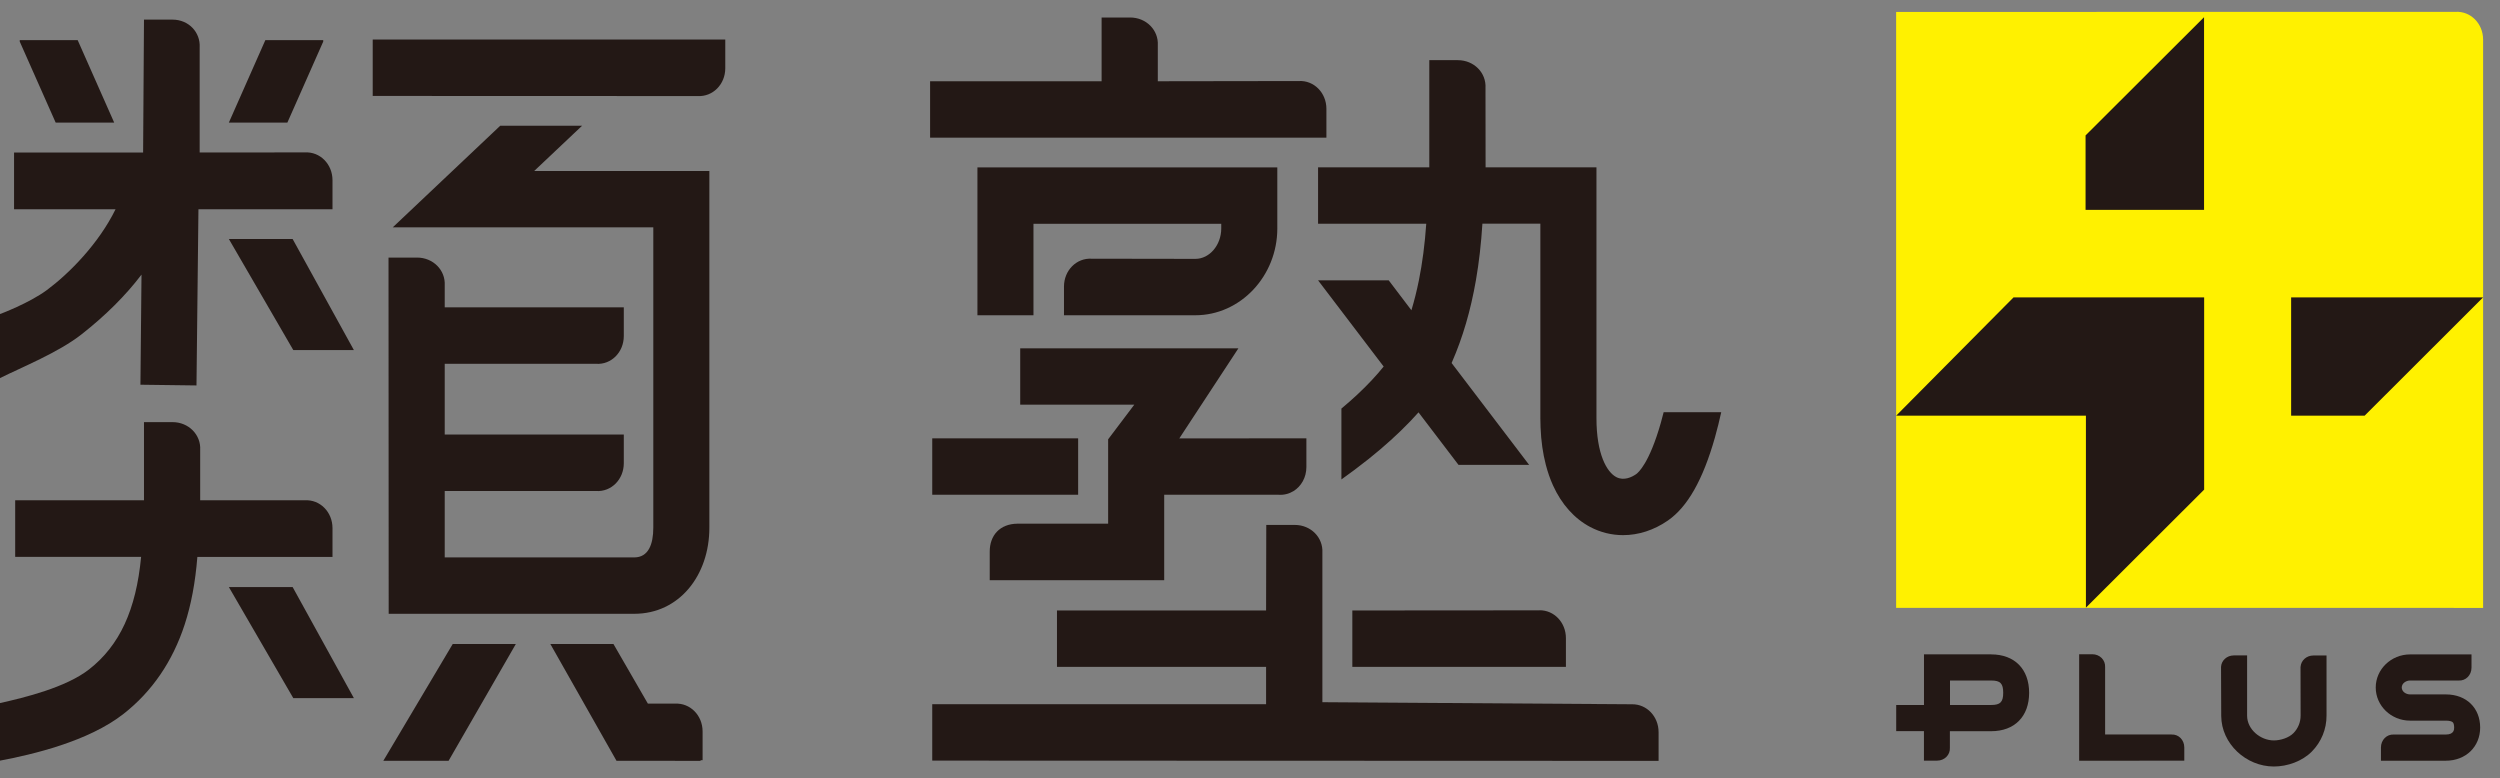 <svg width="106" height="33" viewBox="0 0 106 33" fill="none" xmlns="http://www.w3.org/2000/svg">
<rect x="0" y="0" width="106" height="33" fill="#808080" stroke="none"/>
<path d="M80.398 0.506L104.111 0.502C104.753 0.465 105.284 0.997 105.284 1.682V25.775L80.396 25.773V0.506H80.398Z" fill="#FFF100"/>
<path d="M56.24 4.746V4.616C56.24 3.931 55.709 3.399 55.067 3.436L49.091 3.445V1.922C49.128 1.276 48.599 0.742 47.918 0.742H46.708V3.447H39.436V5.838H56.24V4.746Z" fill="#231815"/>
<path d="M70.538 17.48C70.501 17.627 70.462 17.778 70.418 17.932C69.929 19.646 69.462 20.042 69.372 20.104C69.199 20.224 68.859 20.4 68.531 20.229C68.125 20.016 67.69 19.246 67.69 17.737V7.096H62.989L62.985 3.731C63.022 3.083 62.494 2.551 61.812 2.551H60.602V7.096H55.886V9.487H60.473C60.414 10.35 60.309 11.148 60.161 11.886C60.071 12.33 59.966 12.752 59.844 13.155L58.881 11.886H55.886L58.667 15.541C58.363 15.921 57.992 16.317 57.555 16.726C57.343 16.924 57.116 17.123 56.876 17.323V20.328C57.223 20.081 57.618 19.789 58.031 19.46C58.201 19.323 58.367 19.187 58.527 19.051C59.149 18.521 59.689 17.998 60.145 17.484L61.84 19.71H64.835L61.548 15.392C61.554 15.379 61.559 15.365 61.565 15.352C62.02 14.313 62.356 13.165 62.579 11.884C62.71 11.13 62.801 10.333 62.854 9.484H65.311V17.734C65.311 17.866 65.314 17.996 65.32 18.123C65.342 18.697 65.418 19.227 65.543 19.708C65.624 20.018 65.724 20.31 65.847 20.58C66.209 21.38 66.755 21.991 67.426 22.345C67.865 22.576 68.339 22.69 68.819 22.69C69.468 22.69 70.128 22.481 70.722 22.068C71.554 21.49 72.203 20.343 72.71 18.561C72.819 18.174 72.908 17.805 72.98 17.477H70.538V17.48Z" fill="#231815"/>
<path d="M65.275 25.878L57.339 25.884V28.275H66.395V27.058C66.395 26.392 65.893 25.869 65.275 25.875V25.878Z" fill="#231815"/>
<path d="M69.203 29.861L56.069 29.773V23.438C56.106 22.791 55.582 22.257 54.901 22.257H53.69L53.682 25.883H44.816V28.274H53.682V29.859H39.527V32.25L70.324 32.261V31.044C70.324 30.378 69.821 29.855 69.203 29.861Z" fill="#231815"/>
<path d="M45.713 18.586H39.527V20.977H45.713V18.586Z" fill="#231815"/>
<path d="M46.983 22.204H43.137C42.392 22.213 41.964 22.701 41.964 23.387V24.6H49.362V20.978H54.218C54.447 20.993 54.661 20.934 54.842 20.824C55.172 20.622 55.391 20.244 55.391 19.802V18.585L50.002 18.589L52.509 14.768H43.257V17.159H48.093L46.985 18.627V22.206L46.983 22.204Z" fill="#231815"/>
<path d="M50.683 13.367C52.598 13.367 54.158 11.701 54.158 9.688V7.099H41.443V13.367H43.819V9.49H51.781V9.688C51.781 10.383 51.29 10.976 50.685 10.976L46.286 10.969C45.643 10.932 45.113 11.464 45.113 12.149V13.367H50.685H50.683Z" fill="#231815"/>
<path d="M14.098 22.393C14.098 21.707 13.567 21.175 12.925 21.212H8.488V19.079C8.525 18.433 7.997 17.898 7.315 17.898H6.105V21.212H0.644V23.612H5.983C5.769 25.869 5.068 27.37 3.781 28.379C2.796 29.15 1.042 29.577 0 29.81V32.251C1.372 31.992 3.744 31.44 5.24 30.267C6.448 29.32 7.32 28.045 7.831 26.478C8.104 25.639 8.283 24.691 8.368 23.614H14.098V22.395V22.393Z" fill="#231815"/>
<path d="M16.253 32.258H19.02L21.871 27.307H19.195L16.253 32.258Z" fill="#231815"/>
<path d="M6 11.644L5.954 16.312L8.331 16.343L8.414 8.873H14.098V7.642C14.098 6.956 13.567 6.425 12.925 6.462L8.466 6.466V2.012C8.503 1.366 7.997 0.832 7.315 0.832H6.105L6.068 6.466H0.596V8.873H4.899C4.179 10.339 2.938 11.591 1.992 12.295C1.232 12.859 0 13.316 0 13.316V16.031C0.935 15.565 2.475 14.947 3.453 14.18C4.473 13.38 5.325 12.532 6 11.644ZM4.932 8.871C4.932 8.871 4.921 8.875 4.917 8.871H4.932Z" fill="#231815"/>
<path d="M13.705 1.763V1.703H11.25L9.704 5.197H12.185L13.705 1.763Z" fill="#231815"/>
<path d="M4.841 5.197L3.294 1.703H0.837V1.763L2.36 5.197H4.841Z" fill="#231815"/>
<path d="M28.614 29.834H27.47L26.011 27.307H23.335L26.14 32.258H26.144L29.711 32.26L29.698 32.232H29.79V31.014C29.79 30.328 29.259 29.797 28.617 29.834H28.614Z" fill="#231815"/>
<path d="M9.704 24.892L12.436 29.601H15.005L12.408 24.892H9.704Z" fill="#231815"/>
<path d="M9.704 10.135L12.436 14.844H15.005L12.408 10.135H9.704Z" fill="#231815"/>
<path d="M24.682 5.332H21.209L16.652 9.64H27.7V22.375C27.7 23.07 27.497 23.634 26.892 23.634H18.856V20.819H25.276C25.918 20.861 26.449 20.327 26.449 19.641V18.424H18.856V15.433V15.426H25.276C25.918 15.468 26.449 14.934 26.449 14.248V13.031H18.856V12.101C18.893 11.455 18.365 10.921 17.683 10.921H16.473L16.48 26.025H26.892C28.808 26.025 30.077 24.388 30.077 22.375V7.249H22.65L24.68 5.332H24.682Z" fill="#231815"/>
<path d="M15.803 4.068L29.579 4.073C30.221 4.11 30.752 3.578 30.752 2.893V1.675H15.803V4.071V4.068Z" fill="#231815"/>
<path d="M93.452 0.729L88.428 5.742V8.898H93.452V0.729Z" fill="#231815"/>
<path d="M97.144 12.609V17.624H100.261L105.283 12.609H97.144Z" fill="#231815"/>
<path d="M93.456 20.76V12.609H85.374L80.398 17.624H88.443V25.764L88.432 25.775L93.456 20.76Z" fill="#231815"/>
<path d="M92.07 31.142H89.257V28.285C89.274 27.986 89.03 27.74 88.715 27.74H88.156V32.256L92.614 32.252V31.689C92.614 31.372 92.37 31.126 92.072 31.144L92.07 31.142Z" fill="#231815"/>
<path d="M103.704 29.443H102.186C102.015 29.443 101.834 29.325 101.834 29.149C101.834 28.973 102.015 28.854 102.186 28.854H104.224H104.25C104.547 28.872 104.792 28.626 104.792 28.309V27.747H102.186C101.384 27.747 100.731 28.378 100.731 29.151C100.731 29.925 101.384 30.555 102.186 30.555H103.704C103.846 30.555 103.957 30.582 104.001 30.628C104.036 30.665 104.056 30.744 104.056 30.85C104.056 30.922 104.056 31.144 103.704 31.144H101.493C101.196 31.129 100.952 31.375 100.952 31.692V32.254H103.704C104.547 32.254 105.159 31.663 105.159 30.848C105.159 30.032 104.589 29.443 103.704 29.443Z" fill="#231815"/>
<path d="M84.429 27.744H81.577V29.891H80.399V31.001H81.575V32.251H82.134C82.448 32.251 82.693 32.005 82.675 31.706V31.698V31.003H84.425C85.419 31.003 86.035 30.379 86.035 29.375C86.035 28.37 85.419 27.746 84.425 27.746L84.429 27.744ZM84.429 29.891H82.68V28.854H84.429C84.814 28.854 84.936 28.979 84.936 29.372C84.936 29.766 84.814 29.891 84.429 29.891Z" fill="#231815"/>
<path d="M97.542 28.269L97.546 30.34C97.546 30.621 97.439 30.885 97.243 31.084C97.046 31.285 96.692 31.394 96.413 31.394C95.838 31.394 95.279 30.924 95.277 30.348V27.79H94.713C94.421 27.79 94.189 28.003 94.172 28.272L94.18 30.353C94.185 31.537 95.235 32.5 96.413 32.5C96.987 32.5 97.616 32.276 98.02 31.867C98.424 31.458 98.647 30.915 98.645 30.34V27.793H98.086C97.793 27.793 97.562 28.006 97.544 28.274L97.542 28.269Z" fill="#231815"/>
</svg>
